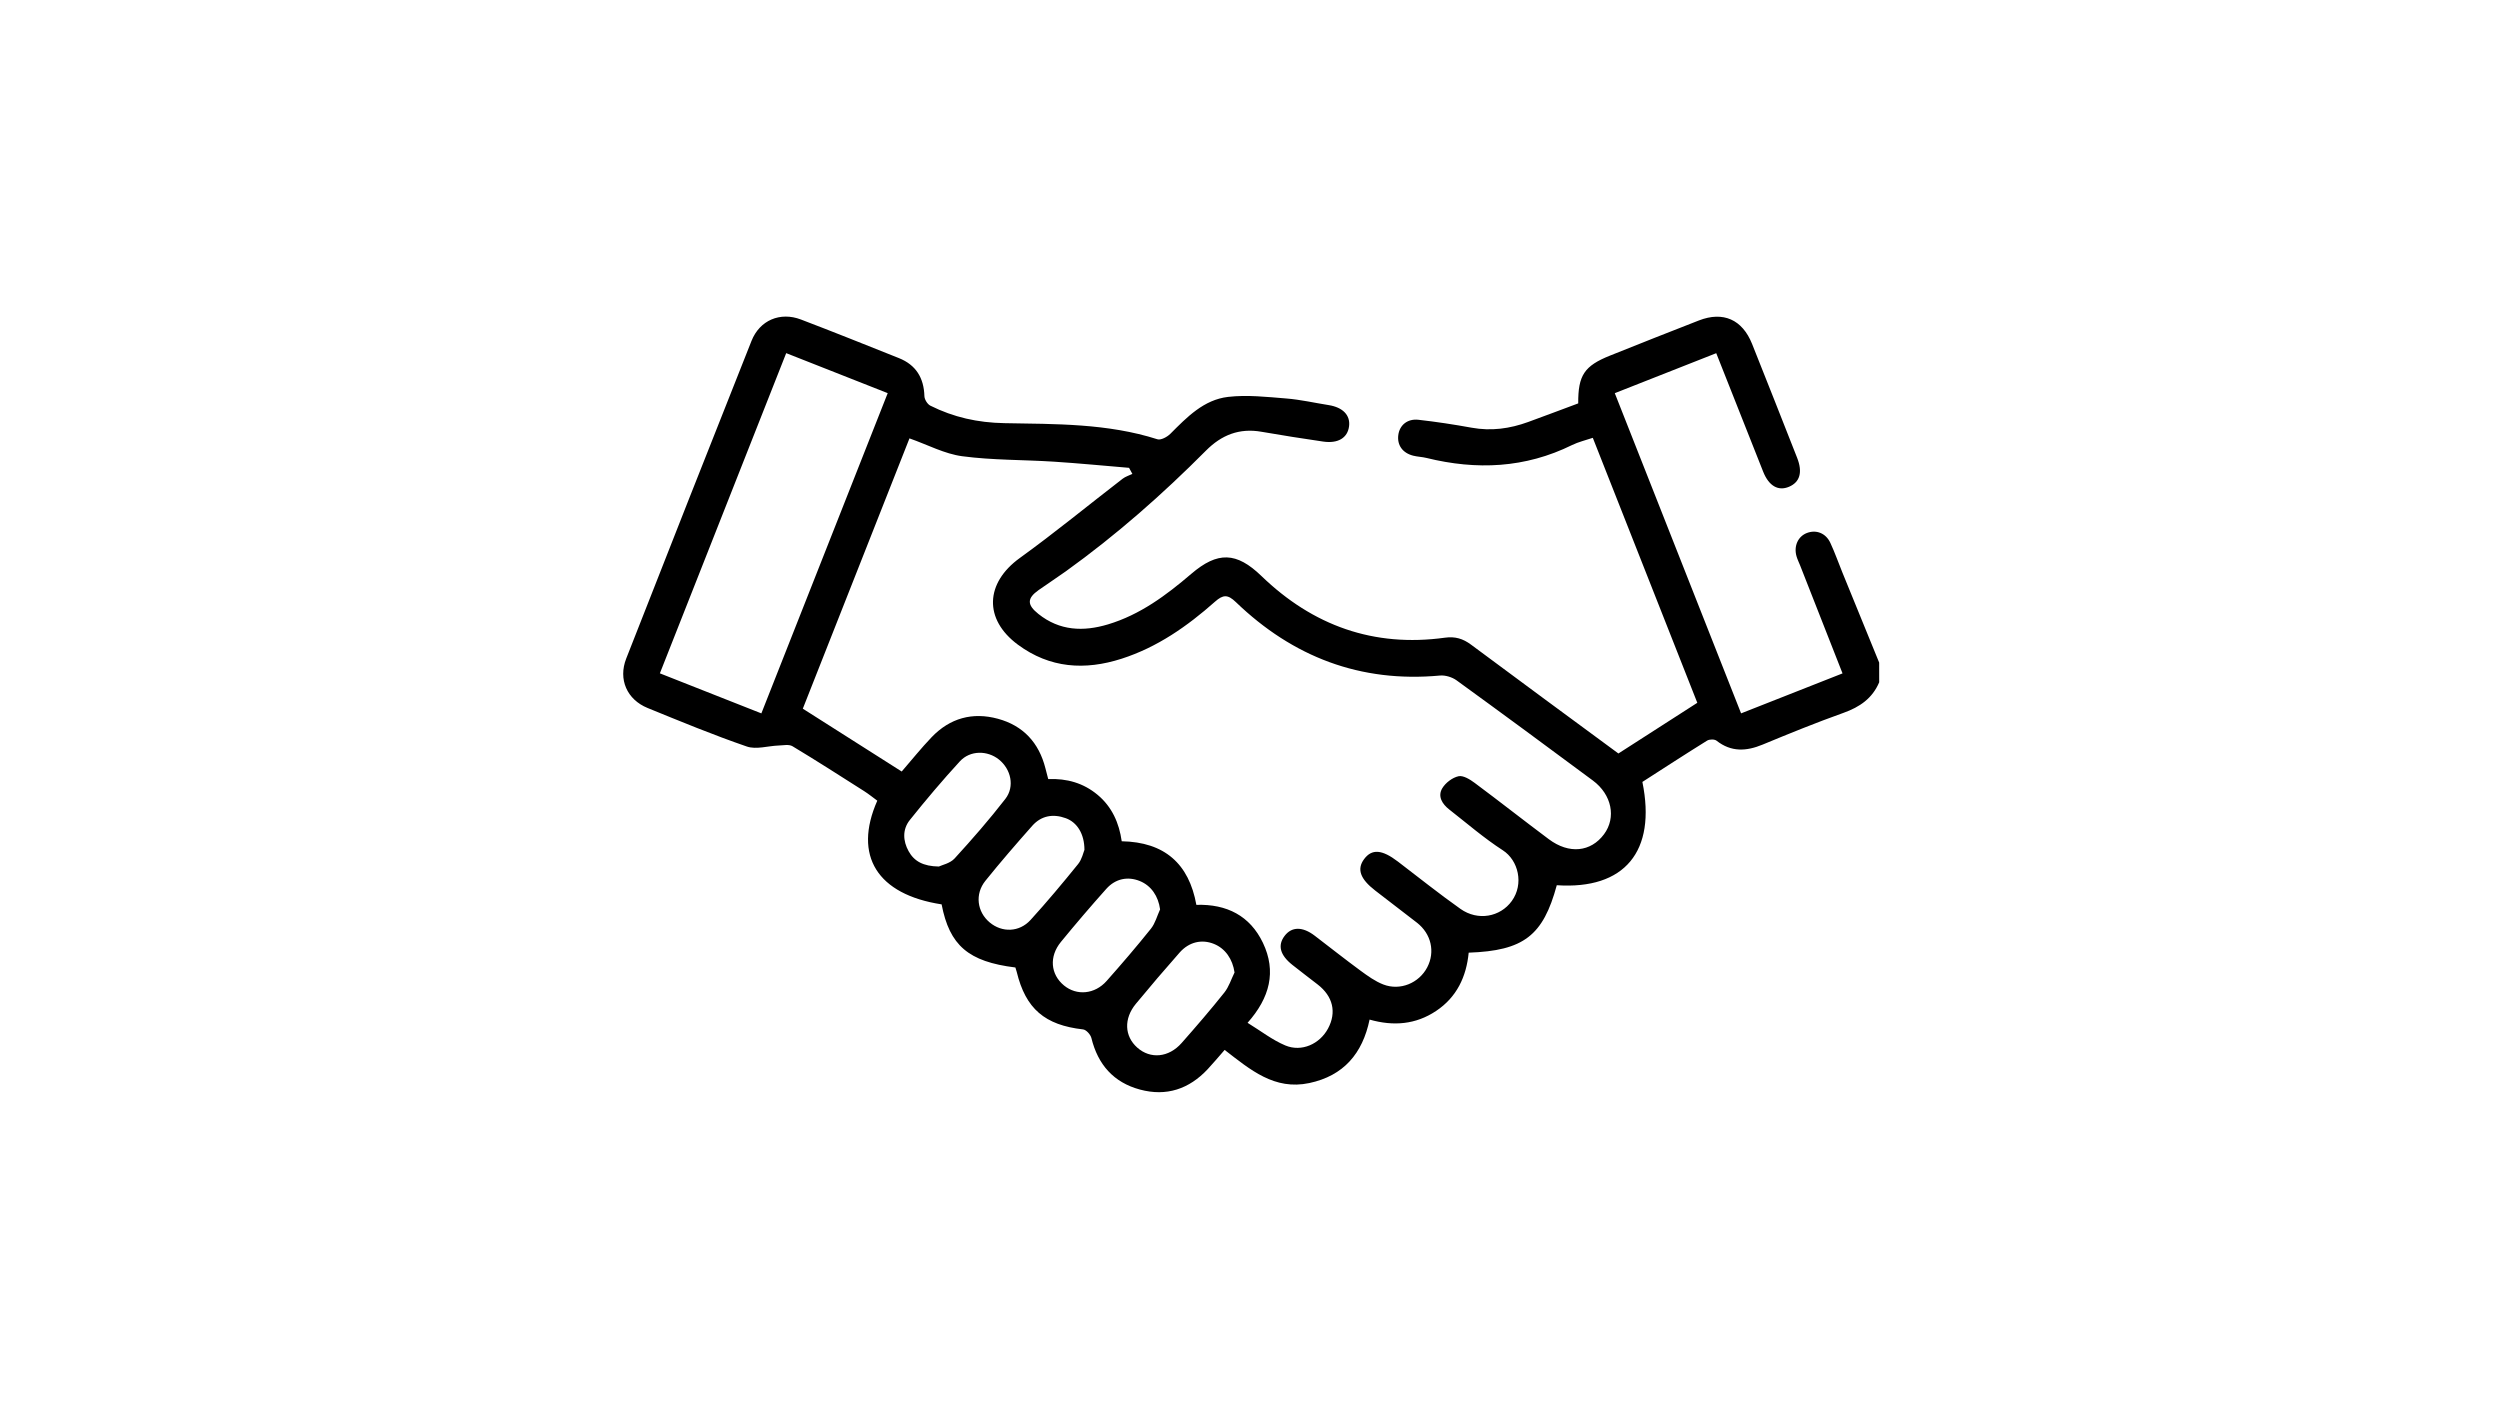 <svg xmlns="http://www.w3.org/2000/svg" xmlns:xlink="http://www.w3.org/1999/xlink" id="Layer_1" x="0px" y="0px" viewBox="0 0 1920 1080" style="enable-background:new 0 0 1920 1080;" xml:space="preserve"><g>	<path d="M1443.22,523.99c-5.24,12.37-14.93,19.02-27.39,23.47c-20.94,7.48-41.57,15.88-62.13,24.39  c-12.55,5.19-24.14,5.86-35.41-3.01c-1.54-1.21-5.43-1.17-7.2-0.06c-16.76,10.41-33.3,21.18-49.74,31.74  c10.9,53.4-13.68,82.82-65.74,79.33c-10.5,38.74-25.43,50.3-67.66,51.8c-1.77,18.4-9.1,34.16-25.07,44.79  c-15.62,10.4-32.64,11.83-51.04,6.61c-5.42,26.07-19.95,43.13-46.28,48.74c-26.77,5.71-45.27-10.19-65.04-25.46  c-4.42,5.05-8.56,10.03-12.97,14.75c-14.28,15.3-31.7,21.2-52.04,15.71c-20.29-5.47-32.34-19.19-37.32-39.59  c-0.65-2.65-3.96-6.33-6.38-6.61c-29.38-3.32-44.09-15.83-50.97-44.18c-0.29-1.18-0.7-2.33-1.02-3.38  c-36.09-4.44-50.59-16.91-56.66-48.47c-49.31-7.58-68.13-37.25-49.4-79.64c-3.22-2.36-6.53-5.06-10.11-7.34  c-18.26-11.62-36.48-23.32-55.02-34.47c-2.69-1.62-7.06-0.67-10.64-0.55c-8.19,0.29-17.23,3.25-24.42,0.77  c-25.76-8.86-50.98-19.3-76.23-29.6c-15.83-6.46-22.66-21.98-16.42-37.91c31.9-81.41,63.98-162.75,96.24-244.01  c6.3-15.86,21.98-22.51,37.94-16.43c25.18,9.59,50.19,19.65,75.22,29.63c13.13,5.24,19.23,15.19,19.63,29.25  c0.07,2.53,2.31,6.17,4.55,7.29c17.86,8.93,36.4,13.07,56.88,13.44c39.38,0.72,79.18,0.11,117.53,12.38  c2.65,0.85,7.5-1.79,9.92-4.21c12.76-12.79,25.71-26.19,44.35-28.34c14.68-1.7,29.85,0.03,44.72,1.22  c10.9,0.87,21.68,3.37,32.52,5.08c10.84,1.71,16.72,7.75,15.67,16.22c-1.11,8.96-8.47,13.48-19.96,11.78  c-15.82-2.34-31.63-4.76-47.38-7.53c-16.94-2.97-30.59,2.45-42.54,14.46c-33.47,33.66-69.01,64.96-107.61,92.69  c-6.88,4.94-14.01,9.52-20.92,14.42c-9.02,6.39-9.01,11.32-0.18,18.36c16.28,12.99,34.45,13.71,53.46,8  c24.61-7.4,44.73-22.37,63.88-38.76c20.33-17.4,34.76-16.92,53.98,1.65c39.43,38.07,86.18,54.89,140.91,47.33  c7.79-1.08,13.82,0.73,20.03,5.35c37.48,27.93,75.18,55.57,113.18,83.59c20.12-12.93,40.12-25.78,60.59-38.93  c-26.76-67.85-53.3-135.13-80.26-203.5c-5.57,1.9-11.03,3.13-15.9,5.53c-36.04,17.78-73.42,19.4-111.84,9.92  c-3.34-0.82-6.86-0.89-10.19-1.73c-8.19-2.07-12.45-8.13-11.45-15.86c0.97-7.52,6.95-12.67,15.41-11.72  c13.7,1.54,27.36,3.63,40.93,6.09c15,2.73,29.36,0.74,43.45-4.4c12.91-4.71,25.76-9.57,38.39-14.27  c-0.13-21.6,4.66-28.79,24.49-36.73c22.69-9.09,45.41-18.11,68.19-26.96c18.62-7.24,33.35-0.75,40.86,18.05  c11.64,29.1,23.1,58.26,34.58,87.42c4.36,11.08,2.16,18.7-6.22,22.25c-8.29,3.51-15.48-0.57-19.86-11.58  c-11.92-29.97-23.76-59.97-36.04-91.01c-25.87,10.2-51.35,20.24-77.92,30.71c32.37,82.07,64.49,163.49,97,245.91  c26.33-10.37,51.82-20.42,77.91-30.7c-11.07-28.18-21.82-55.55-32.57-82.91c-0.92-2.33-2.07-4.6-2.76-7  c-2.26-7.84,1.12-15.3,7.96-17.92c7.15-2.73,14.51,0.06,18.01,7.58c3.44,7.37,6.13,15.09,9.2,22.63  c9.42,23.12,18.86,46.22,28.3,69.33C1443.22,513.94,1443.22,518.96,1443.22,523.99z M958.13,785.52  c10.27,6.3,19.05,13.21,28.98,17.38c12.56,5.27,26.45-1.13,32.81-12.97c6.7-12.49,3.82-24.74-7.95-33.84  c-6.46-4.99-12.95-9.93-19.35-14.99c-9.57-7.56-11.56-15.06-6.05-22.33c5.45-7.2,13.76-7.29,23.11-0.16  c11.73,8.94,23.28,18.12,35.17,26.84c5.51,4.04,11.27,8.22,17.56,10.64c12.96,4.99,27.39-1.12,33.7-13.16  c6.23-11.92,3.09-25.76-7.91-34.32c-10.65-8.29-21.39-16.45-32.07-24.7c-11.53-8.9-14.17-16.43-8.52-24.08  c5.97-8.08,13.77-7.48,26.02,1.88c15.96,12.19,31.66,24.75,48.05,36.34c13.31,9.41,30.5,6.23,39.38-6.08  c9.46-13.1,5.03-31.25-6.86-38.93c-14.45-9.33-27.58-20.72-41.18-31.35c-5.35-4.18-9.08-10.05-5.36-16.29  c2.52-4.22,7.78-8.21,12.48-9.25c3.62-0.8,8.82,2.44,12.41,5.11c19.14,14.23,37.87,29,56.98,43.27  c15.51,11.59,32.18,9.87,42.37-3.84c9.48-12.76,6.02-30.42-8.57-41.25c-34.77-25.81-69.62-51.51-104.67-76.93  c-3.42-2.48-8.63-4.07-12.79-3.69c-61.09,5.63-112.96-14.29-156.69-56.38c-6.2-5.97-9.77-5.92-16.04-0.36  c-21.25,18.85-44.34,35.02-71.75,43.82c-28.2,9.06-55.11,7.35-79.63-10.79c-26.41-19.54-25.11-47.39,1.48-66.58  c26.93-19.44,52.63-40.58,78.96-60.87c2.16-1.66,4.97-2.48,7.48-3.7c-0.85-1.56-1.7-3.11-2.55-4.67  c-19.25-1.6-38.48-3.49-57.76-4.73c-23.45-1.5-47.11-1.09-70.32-4.17c-13.59-1.8-26.49-8.77-40.57-13.72  c-27.24,69.04-54.45,137.99-81.91,207.59c25.45,16.17,50.5,32.09,75.95,48.26c7.79-8.99,15.03-18.07,23.04-26.42  c14.01-14.59,31.32-19.39,50.78-14.11c19.5,5.29,31.56,18.39,36.53,37.99c0.68,2.68,1.39,5.35,2.17,8.34  c14.36-0.56,27.03,3.03,37.91,12.1c11.14,9.3,16.53,21.66,18.54,35.67c32.88,0.6,51.64,17.22,57.32,48.83  c23.42-0.71,41.19,8.42,51.12,29.17C980.4,746.06,975.26,766.25,958.13,785.52z M603.8,271.21  c-32.42,82.18-64.56,163.65-97.02,245.91c26.1,10.3,51.57,20.35,77.95,30.76c32.48-82.32,64.59-163.71,97.03-245.94  C655.45,291.57,629.94,281.51,603.8,271.21z M721.04,665.49c2.43-1.18,8.63-2.42,12.07-6.17c13.53-14.77,26.73-29.93,39-45.76  c7.36-9.5,4.34-22.82-4.95-30.26c-8.85-7.09-22.12-7.15-29.99,1.42c-13.34,14.53-26.1,29.64-38.42,45.05  c-5.74,7.18-5.36,15.98-0.93,23.97C702.08,661.43,709,665.31,721.04,665.49z M832.85,652.69c-0.01-12.34-5.66-21.14-14.3-24.3  c-9.71-3.55-18.82-2.04-25.79,5.83c-12.26,13.84-24.38,27.83-35.97,42.23c-8.24,10.23-6.4,23.88,3.29,31.98  c9.46,7.9,22.7,7.63,31.38-1.9c12.66-13.9,24.73-28.34,36.55-42.96C830.97,659.9,832.01,654.67,832.85,652.69z M948.13,746.86  c-1.47-10.18-7.02-18.37-15.8-21.93c-9.29-3.76-19.09-1.61-26.39,6.65c-11.41,12.91-22.6,26.03-33.57,39.32  c-9.42,11.41-8.81,24.88,1.02,33.63c10.09,8.99,24.15,7.76,34.09-3.49c11.2-12.68,22.25-25.51,32.8-38.74  C943.81,757.88,945.57,752.05,948.13,746.86z M890.95,698.4c-1.35-10.15-6.83-18.24-15.63-21.79c-9.12-3.68-18.61-1.88-25.68,6.03  c-11.9,13.32-23.51,26.91-34.83,40.72c-9.25,11.27-8.03,24.93,2.32,33.46c9.76,8.04,23.63,6.86,32.77-3.45  c11.64-13.13,23.08-26.46,34.04-40.16C887.24,709.06,888.66,703.38,890.95,698.4z"></path></g></svg>